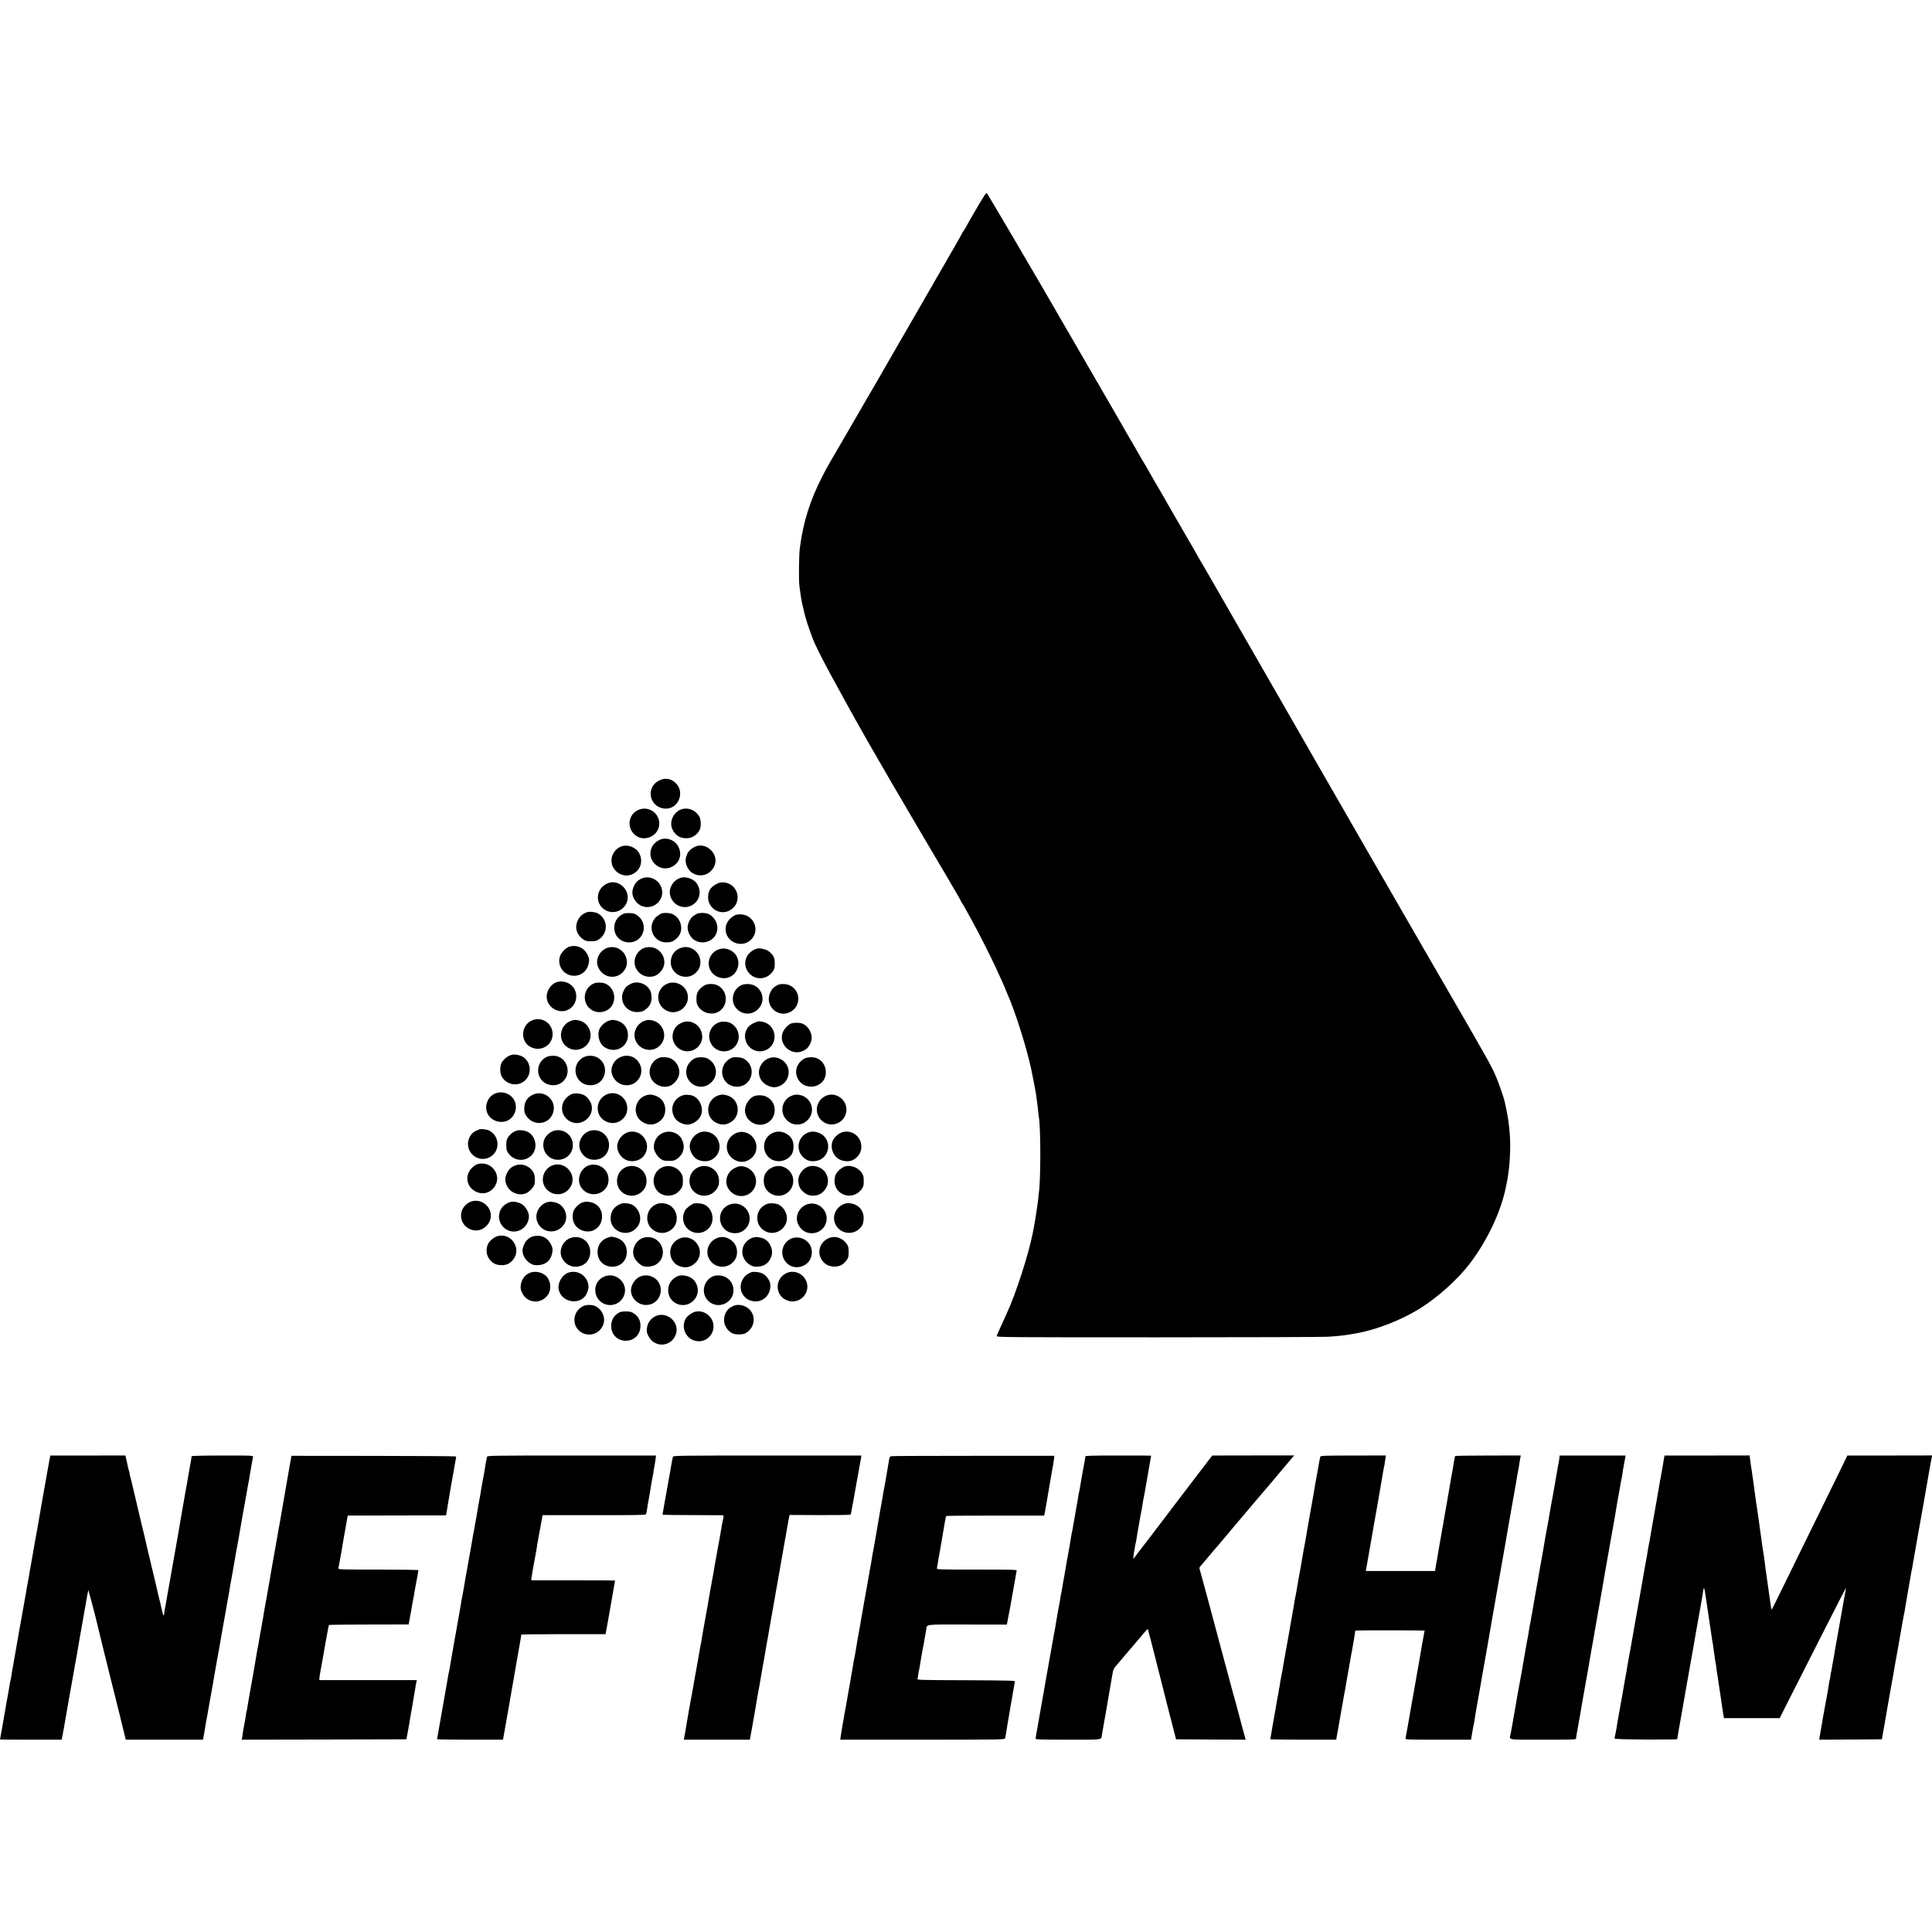 <?xml version="1.0" encoding="UTF-8" standalone="no"?> <svg xmlns="http://www.w3.org/2000/svg" version="1.0" width="2692pt" height="2692pt" viewBox="0 0 2692 2692" preserveAspectRatio="xMidYMid meet"><g transform="translate(0,2692) scale(0.1,-0.1)" fill="#000000" stroke="none"><path d="M13710 24186 c-18 -28 -65 -105 -103 -171 -38 -66 -79 -136 -90 -155 -11 -19 -33 -60 -50 -90 -16 -30 -36 -62 -43 -71 -8 -8 -14 -18 -14 -22 0 -3 -48 -88 -106 -189 -201 -348 -509 -882 -598 -1038 -20 -36 -41 -72 -46 -80 -8 -12 -289 -499 -392 -680 -54 -93 -119 -207 -128 -220 -5 -8 -18 -31 -29 -50 -10 -19 -137 -237 -281 -485 -326 -559 -291 -497 -370 -650 -172 -332 -269 -641 -315 -1000 -14 -109 -17 -463 -5 -541 4 -27 10 -71 14 -99 3 -27 8 -61 11 -75 2 -14 7 -38 11 -55 3 -16 19 -82 34 -145 25 -99 44 -158 115 -350 26 -72 126 -272 255 -510 357 -659 633 -1143 1277 -2235 56 -93 109 -184 119 -202 11 -17 44 -74 74 -125 30 -51 59 -101 65 -110 5 -10 39 -66 74 -125 35 -59 75 -128 89 -153 14 -25 45 -78 69 -118 24 -41 43 -76 43 -79 0 -3 8 -17 18 -31 11 -15 38 -63 62 -107 23 -44 62 -114 85 -155 65 -115 246 -471 305 -600 29 -63 68 -149 87 -190 19 -41 44 -97 55 -125 11 -27 26 -63 33 -80 106 -237 260 -720 330 -1035 14 -60 64 -323 69 -355 3 -22 10 -71 15 -110 6 -38 13 -99 16 -135 4 -36 8 -76 11 -90 26 -156 26 -886 -1 -1051 -2 -13 -6 -55 -10 -94 -5 -57 -44 -309 -60 -390 -2 -11 -8 -44 -14 -73 -61 -308 -235 -846 -363 -1122 -11 -25 -29 -63 -38 -85 -10 -22 -36 -79 -58 -127 -23 -48 -42 -95 -44 -104 -3 -17 103 -18 2247 -18 1238 0 2302 4 2365 8 172 11 239 19 410 50 278 51 616 183 875 344 244 151 531 409 696 627 246 323 440 738 504 1076 3 13 7 35 10 49 10 45 13 66 20 120 4 29 8 62 10 72 7 36 19 241 18 323 0 167 -21 357 -58 525 -9 41 -18 84 -20 95 -9 43 -77 240 -111 322 -66 159 -96 213 -689 1238 -131 226 -249 430 -263 454 -14 25 -38 68 -55 95 -16 28 -41 71 -55 96 -22 39 -141 245 -470 815 -41 72 -141 245 -222 385 -81 140 -227 395 -325 565 -246 428 -430 748 -459 798 -13 23 -144 251 -291 507 -147 256 -276 481 -287 500 -11 19 -55 96 -98 170 -114 199 -112 194 -195 340 -43 74 -87 151 -98 170 -10 19 -61 107 -112 195 -51 88 -145 252 -210 365 -65 113 -126 219 -135 235 -10 17 -43 75 -75 130 -31 55 -60 105 -64 110 -5 6 -22 35 -38 65 -16 30 -87 154 -158 275 -70 121 -139 240 -153 265 -14 25 -62 108 -107 185 -44 77 -84 147 -88 155 -4 8 -16 29 -26 45 -29 48 -151 257 -151 260 0 2 -28 50 -61 107 -34 56 -71 119 -82 138 -16 30 -162 281 -192 332 -5 9 -19 34 -31 55 -12 21 -88 153 -169 293 -82 140 -159 275 -173 300 -14 25 -36 63 -50 84 -13 22 -34 58 -46 80 -13 23 -89 156 -171 296 -81 140 -156 269 -165 285 -10 17 -41 71 -70 120 -29 50 -64 110 -78 135 -14 25 -46 81 -72 125 -26 44 -107 184 -180 310 -182 314 -712 1214 -734 1246 -10 15 -16 10 -46 -35z"></path><path d="M9179 16042 c-180 -94 -135 -355 66 -387 200 -32 315 227 162 362 -67 59 -147 68 -228 25z"></path><path d="M8936 15648 c-164 -35 -220 -233 -100 -351 137 -136 377 -13 348 178 -17 118 -132 198 -248 173z"></path><path d="M9520 15650 c-123 -23 -202 -169 -153 -281 38 -84 105 -129 193 -129 81 0 149 41 188 115 22 41 21 140 -1 182 -45 84 -137 130 -227 113z"></path><path d="M9235 15232 c-59 -11 -121 -57 -149 -110 -93 -179 105 -373 283 -276 110 59 141 187 72 296 -41 65 -132 105 -206 90z"></path><path d="M8656 15126 c-79 -29 -136 -111 -136 -196 0 -139 141 -242 271 -199 124 42 178 178 118 295 -45 88 -161 134 -253 100z"></path><path d="M9692 15125 c-83 -36 -127 -92 -138 -179 -8 -57 29 -142 79 -180 83 -63 200 -56 273 18 85 84 85 206 0 290 -60 61 -145 81 -214 51z"></path><path d="M8959 14686 c-61 -21 -100 -56 -125 -110 -38 -81 -29 -151 28 -220 81 -99 229 -100 315 -3 109 125 31 319 -137 341 -27 3 -60 0 -81 -8z"></path><path d="M9488 14690 c-110 -33 -178 -149 -148 -254 35 -124 171 -189 286 -137 125 57 161 205 77 319 -42 57 -149 92 -215 72z"></path><path d="M8477 14616 c-183 -67 -198 -307 -23 -387 147 -66 315 60 290 218 -20 126 -153 211 -267 169z"></path><path d="M10015 14617 c-103 -42 -148 -101 -149 -196 -2 -157 165 -261 301 -187 183 100 128 369 -79 391 -24 2 -56 -1 -73 -8z"></path><path d="M8190 14213 c-75 -22 -125 -70 -150 -143 -31 -90 2 -181 85 -238 34 -23 50 -27 112 -27 64 0 75 3 115 31 110 80 120 233 21 326 -15 15 -41 32 -58 38 -33 13 -102 19 -125 13z"></path><path d="M8690 14189 c-81 -34 -130 -107 -131 -193 -2 -117 88 -207 206 -207 202 0 282 255 117 374 -35 26 -54 32 -105 34 -34 2 -73 -2 -87 -8z"></path><path d="M9205 14187 c-58 -34 -85 -61 -105 -102 -67 -138 31 -296 184 -296 63 0 94 11 139 50 46 41 69 92 69 151 -1 86 -51 164 -125 195 -43 18 -134 19 -162 2z"></path><path d="M9710 14187 c-59 -31 -80 -52 -105 -100 -32 -66 -32 -118 1 -186 91 -181 369 -132 389 69 8 88 -39 172 -122 214 -39 19 -128 21 -163 3z"></path><path d="M10240 14167 c-82 -43 -130 -114 -130 -193 0 -182 226 -275 356 -146 100 100 72 265 -56 330 -50 25 -130 29 -170 9z"></path><path d="M7932 13729 c-49 -14 -118 -88 -132 -141 -38 -140 69 -272 213 -264 94 5 169 72 189 168 10 48 9 62 -6 103 -44 113 -150 167 -264 134z"></path><path d="M8489 13720 c-119 -22 -200 -157 -158 -267 58 -155 248 -193 355 -71 127 145 -7 374 -197 338z"></path><path d="M9008 13720 c-126 -23 -202 -168 -149 -286 35 -77 108 -124 192 -124 63 0 108 21 153 70 132 146 0 375 -196 340z"></path><path d="M9515 13720 c-84 -20 -138 -68 -160 -144 -40 -135 58 -266 200 -266 60 0 108 21 150 66 43 46 58 92 53 160 -10 118 -131 210 -243 184z"></path><path d="M10036 13698 c-112 -25 -183 -140 -155 -252 23 -91 107 -155 203 -156 208 -1 284 281 103 384 -50 28 -98 36 -151 24z"></path><path d="M10550 13703 c-160 -47 -218 -220 -114 -342 90 -104 252 -93 332 24 23 34 27 50 27 111 0 60 -4 76 -27 112 -15 22 -47 52 -70 66 -41 24 -115 38 -148 29z"></path><path d="M7754 13234 c-89 -32 -151 -141 -134 -233 25 -135 180 -212 301 -148 145 77 145 293 -1 367 -52 26 -117 32 -166 14z"></path><path d="M8280 13219 c-79 -32 -132 -109 -132 -193 0 -161 163 -258 307 -184 148 78 135 308 -22 373 -40 17 -115 19 -153 4z"></path><path d="M8785 13209 c-56 -29 -71 -45 -96 -96 -67 -138 31 -294 185 -295 61 0 91 11 135 47 52 45 74 98 69 171 -3 50 -10 72 -33 106 -59 83 -174 113 -260 67z"></path><path d="M9282 13206 c-144 -75 -148 -279 -7 -361 157 -92 349 52 304 229 -32 127 -181 193 -297 132z"></path><path d="M9822 13193 c-44 -21 -90 -67 -106 -107 -8 -17 -13 -59 -12 -93 1 -51 6 -69 31 -105 55 -79 168 -112 255 -76 165 69 163 313 -2 383 -48 20 -124 19 -166 -2z"></path><path d="M10334 13195 c-117 -51 -160 -204 -88 -308 74 -105 216 -121 310 -35 142 131 50 360 -143 357 -26 0 -62 -7 -79 -14z"></path><path d="M10840 13197 c-54 -26 -81 -51 -106 -103 -88 -179 99 -365 276 -275 153 78 151 295 -3 370 -48 23 -126 27 -167 8z"></path><path d="M7400 12696 c-136 -69 -150 -271 -25 -354 142 -92 325 3 325 169 0 157 -161 256 -300 185z"></path><path d="M7957 12696 c-65 -24 -111 -71 -131 -136 -34 -110 23 -221 133 -258 83 -29 183 5 235 80 80 113 17 283 -119 317 -55 14 -71 13 -118 -3z"></path><path d="M8476 12695 c-50 -17 -112 -79 -128 -124 -27 -81 3 -188 66 -235 143 -106 336 -14 336 161 0 95 -56 172 -145 199 -59 17 -79 17 -129 -1z"></path><path d="M8982 12697 c-115 -42 -173 -174 -123 -282 66 -142 252 -167 350 -48 96 117 33 299 -116 334 -49 11 -70 10 -111 -4z"></path><path d="M9500 12670 c-60 -28 -89 -56 -111 -108 -37 -85 -16 -178 54 -239 123 -108 315 -37 341 127 3 22 0 58 -9 88 -35 118 -168 182 -275 132z"></path><path d="M10022 12676 c-120 -42 -175 -177 -117 -292 56 -113 201 -148 304 -74 125 91 108 284 -32 356 -39 20 -112 25 -155 10z"></path><path d="M10505 12666 c-58 -27 -88 -57 -110 -108 -22 -55 -19 -116 10 -174 56 -113 201 -148 304 -74 142 103 95 331 -76 371 -57 13 -73 11 -128 -15z"></path><path d="M11014 12655 c-18 -8 -48 -33 -67 -56 -165 -192 87 -448 289 -294 38 29 74 102 74 151 0 86 -53 169 -126 200 -42 18 -129 17 -170 -1z"></path><path d="M7129 12222 c-58 -15 -123 -70 -145 -121 -18 -43 -18 -122 0 -165 40 -96 157 -148 257 -115 150 50 189 244 72 354 -41 38 -131 61 -184 47z"></path><path d="M7630 12199 c-137 -55 -176 -228 -76 -337 57 -63 167 -82 244 -43 191 97 121 393 -92 390 -28 0 -62 -5 -76 -10z"></path><path d="M8132 12189 c-100 -51 -140 -168 -94 -272 38 -85 128 -131 224 -116 179 28 231 269 80 373 -58 41 -147 47 -210 15z"></path><path d="M8624 12180 c-62 -35 -104 -107 -104 -178 0 -92 77 -183 170 -200 195 -36 323 184 195 337 -65 76 -171 93 -261 41z"></path><path d="M9182 12180 c-99 -40 -155 -160 -120 -261 37 -109 166 -170 273 -129 48 18 103 79 121 133 31 93 -16 201 -107 247 -41 21 -126 26 -167 10z"></path><path d="M9683 12174 c-48 -21 -99 -79 -113 -129 -57 -202 177 -352 333 -214 115 101 90 272 -50 343 -39 19 -126 20 -170 0z"></path><path d="M10200 12183 c-50 -19 -99 -65 -120 -115 -60 -140 38 -291 189 -290 219 2 284 293 89 393 -36 18 -123 25 -158 12z"></path><path d="M10728 12180 c-46 -14 -88 -44 -114 -82 -74 -106 -40 -242 75 -300 64 -33 118 -36 177 -9 140 64 167 252 49 348 -54 45 -127 61 -187 43z"></path><path d="M11215 12173 c-121 -63 -158 -199 -84 -307 65 -96 207 -116 302 -43 119 90 90 294 -50 352 -46 19 -130 18 -168 -2z"></path><path d="M6894 11681 c-104 -47 -150 -180 -98 -283 50 -98 183 -139 282 -89 98 50 139 181 88 280 -49 95 -173 137 -272 92z"></path><path d="M7446 11675 c-92 -33 -141 -102 -141 -201 0 -49 5 -68 28 -102 99 -151 320 -125 374 44 40 128 -45 256 -180 270 -23 2 -60 -3 -81 -11z"></path><path d="M7970 11677 c-19 -6 -54 -30 -77 -53 -106 -107 -71 -280 69 -338 144 -60 309 71 283 225 -10 56 -58 125 -104 148 -49 26 -125 33 -171 18z"></path><path d="M8467 11676 c-85 -31 -138 -106 -139 -196 -3 -180 219 -277 348 -152 46 45 64 88 64 152 0 142 -142 244 -273 196z"></path><path d="M9008 11660 c-181 -55 -205 -300 -37 -384 63 -31 117 -33 175 -7 80 36 124 104 124 191 0 93 -57 169 -144 195 -54 16 -77 17 -118 5z"></path><path d="M9507 11656 c-138 -51 -183 -210 -93 -329 31 -41 108 -77 163 -77 75 1 158 57 189 127 40 92 -7 221 -97 268 -41 22 -119 27 -162 11z"></path><path d="M10018 11660 c-182 -55 -205 -306 -35 -386 67 -31 120 -31 184 1 164 82 144 328 -30 380 -55 16 -78 17 -119 5z"></path><path d="M11035 11654 c-146 -54 -181 -247 -62 -351 100 -88 246 -62 314 55 69 117 1 271 -134 303 -51 11 -71 10 -118 -7z"></path><path d="M11522 11657 c-152 -56 -190 -248 -69 -354 133 -117 341 -21 341 157 0 139 -143 243 -272 197z"></path><path d="M10504 11645 c-66 -29 -124 -120 -124 -196 0 -132 139 -232 270 -193 184 55 196 314 18 388 -45 19 -122 19 -164 1z"></path><path d="M6680 11184 c-76 -29 -111 -56 -138 -112 -62 -125 17 -277 155 -298 122 -18 234 76 235 198 1 86 -41 156 -116 195 -31 16 -111 26 -136 17z"></path><path d="M7213 11169 c-49 -10 -95 -41 -128 -88 -27 -38 -30 -51 -30 -116 0 -65 3 -78 30 -116 73 -104 219 -121 313 -35 100 90 77 271 -43 334 -39 20 -101 30 -142 21z"></path><path d="M7737 11169 c-54 -9 -116 -56 -145 -109 -34 -64 -28 -152 14 -212 116 -166 378 -84 376 118 -1 131 -115 225 -245 203z"></path><path d="M8243 11169 c-127 -23 -207 -166 -156 -280 38 -84 105 -129 192 -129 116 0 200 79 207 195 7 133 -111 237 -243 214z"></path><path d="M8765 11148 c-89 -19 -165 -112 -165 -202 1 -75 48 -151 117 -185 83 -42 196 -19 252 51 123 153 -13 376 -204 336z"></path><path d="M9268 11145 c-96 -24 -158 -107 -158 -211 0 -49 46 -128 93 -160 37 -26 51 -29 117 -29 67 0 79 3 117 30 78 56 108 145 79 232 -9 27 -24 57 -34 68 -53 63 -136 90 -214 70z"></path><path d="M9775 11148 c-89 -19 -165 -112 -165 -203 0 -58 42 -137 91 -171 57 -39 150 -46 210 -15 96 50 137 151 104 251 -33 101 -136 160 -240 138z"></path><path d="M10820 11150 c-148 -26 -220 -186 -142 -315 77 -128 274 -126 355 4 32 52 32 161 -2 214 -42 69 -133 111 -211 97z"></path><path d="M11295 11150 c-198 -42 -230 -302 -48 -394 48 -24 131 -21 184 7 134 71 147 263 23 349 -44 31 -113 47 -159 38z"></path><path d="M11757 11149 c-52 -8 -117 -56 -145 -106 -49 -89 -19 -207 66 -267 54 -38 149 -48 203 -21 76 39 120 106 121 184 1 135 -114 233 -245 210z"></path><path d="M10254 11131 c-164 -75 -171 -296 -11 -376 61 -30 116 -32 173 -6 79 36 124 104 124 188 -1 151 -153 254 -286 194z"></path><path d="M6652 10699 c-19 -6 -53 -29 -77 -53 -105 -106 -75 -271 62 -333 88 -41 184 -18 244 58 129 159 -30 386 -229 328z"></path><path d="M7193 10685 c-62 -19 -98 -49 -127 -107 -28 -55 -32 -93 -16 -147 34 -118 169 -184 282 -137 42 18 105 85 115 123 12 47 7 126 -11 161 -46 90 -150 135 -243 107z"></path><path d="M7740 10693 c-159 -24 -233 -220 -127 -340 106 -121 296 -87 353 64 54 141 -75 298 -226 276z"></path><path d="M8225 10688 c-123 -26 -195 -181 -137 -295 77 -149 290 -151 370 -3 32 62 28 150 -11 208 -47 72 -137 108 -222 90z"></path><path d="M8758 10669 c-195 -43 -220 -317 -36 -394 78 -32 167 -15 226 45 47 46 64 94 60 163 -9 125 -127 213 -250 186z"></path><path d="M9247 10662 c-121 -39 -176 -180 -115 -297 69 -132 264 -142 351 -17 29 42 32 54 32 118 0 60 -4 77 -27 112 -53 79 -151 113 -241 84z"></path><path d="M9749 10663 c-181 -60 -192 -314 -17 -388 81 -33 173 -13 233 51 43 46 58 92 53 160 -11 131 -144 218 -269 177z"></path><path d="M10763 10655 c-89 -41 -130 -114 -120 -213 14 -137 157 -220 285 -167 136 57 169 240 60 341 -64 59 -149 74 -225 39z"></path><path d="M11282 10670 c-96 -22 -170 -125 -158 -221 7 -60 24 -95 63 -130 43 -41 87 -59 141 -59 65 0 111 20 155 69 62 69 71 160 25 243 -41 73 -142 117 -226 98z"></path><path d="M11791 10672 c-51 -8 -125 -69 -148 -122 -8 -19 -15 -58 -15 -85 -1 -201 256 -281 376 -116 28 39 31 50 31 115 0 62 -4 78 -27 114 -45 67 -135 107 -217 94z"></path><path d="M10280 10663 c-104 -35 -160 -110 -160 -213 1 -84 72 -169 161 -190 167 -40 307 131 234 288 -41 88 -153 143 -235 115z"></path><path d="M6542 10169 c-55 -28 -98 -80 -112 -138 -48 -203 199 -342 346 -195 80 80 85 197 11 281 -63 71 -163 92 -245 52z"></path><path d="M7109 10171 c-86 -27 -142 -89 -154 -173 -18 -123 80 -238 205 -238 115 0 210 98 210 216 0 53 -49 136 -100 166 -48 29 -119 42 -161 29z"></path><path d="M7626 10169 c-108 -31 -177 -153 -145 -257 55 -184 301 -204 389 -32 47 92 4 222 -89 269 -44 23 -114 32 -155 20z"></path><path d="M8155 10175 c-5 -2 -22 -6 -38 -9 -37 -9 -105 -71 -123 -115 -22 -53 -20 -123 6 -176 48 -99 182 -144 279 -93 66 35 104 95 109 172 8 118 -65 205 -186 220 -20 2 -41 3 -47 1z"></path><path d="M8670 10153 c-105 -32 -161 -105 -162 -209 -2 -181 223 -272 352 -142 42 42 60 85 60 145 -1 84 -55 167 -129 194 -29 12 -100 18 -121 12z"></path><path d="M9158 10146 c-161 -58 -190 -275 -49 -369 137 -93 321 4 321 168 0 83 -49 161 -118 191 -51 21 -113 25 -154 10z"></path><path d="M9675 10153 c-36 -8 -112 -66 -130 -99 -59 -110 -18 -242 92 -294 129 -61 279 25 291 166 8 93 -45 184 -123 214 -29 11 -104 18 -130 13z"></path><path d="M10692 10146 c-184 -64 -188 -322 -6 -392 122 -47 262 38 278 170 10 79 -40 173 -112 210 -39 20 -119 26 -160 12z"></path><path d="M11778 10150 c-126 -39 -191 -172 -139 -285 74 -160 296 -166 379 -10 8 17 16 56 16 90 1 77 -35 143 -97 179 -47 28 -118 39 -159 26z"></path><path d="M10155 10131 c-204 -92 -139 -393 86 -394 132 -2 230 123 199 252 -30 127 -168 195 -285 142z"></path><path d="M11222 10129 c-55 -27 -97 -79 -112 -137 -15 -59 -5 -111 30 -164 106 -159 354 -100 377 89 19 163 -149 284 -295 212z"></path><path d="M6949 9700 c-54 -10 -119 -59 -147 -110 -33 -62 -28 -151 11 -206 42 -61 89 -88 162 -92 74 -5 127 18 173 74 121 146 -11 369 -199 334z"></path><path d="M7451 9698 c-49 -8 -78 -25 -115 -65 -27 -28 -56 -101 -56 -137 0 -73 52 -151 123 -188 32 -16 54 -19 103 -16 106 7 178 77 191 187 5 42 1 60 -21 104 -43 88 -129 132 -225 115z"></path><path d="M7960 9674 c-77 -23 -135 -93 -146 -178 -16 -115 84 -226 204 -226 121 0 206 84 206 205 1 143 -128 239 -264 199z"></path><path d="M8495 9683 c-104 -23 -169 -103 -169 -208 0 -119 86 -205 205 -205 118 0 203 85 203 205 1 103 -62 181 -164 204 -25 6 -47 10 -50 10 -3 -1 -14 -3 -25 -6z"></path><path d="M8993 9680 c-120 -17 -203 -159 -159 -273 19 -49 76 -108 124 -127 47 -18 140 -8 184 21 188 123 75 411 -149 379z"></path><path d="M10025 9680 c-136 -31 -208 -176 -147 -296 77 -150 290 -153 370 -4 34 64 28 152 -14 212 -47 68 -135 105 -209 88z"></path><path d="M10520 9682 c-60 -8 -125 -54 -154 -110 -54 -105 -10 -230 103 -287 52 -26 147 -17 200 19 59 41 96 120 88 187 -8 63 -41 122 -87 154 -37 26 -106 43 -150 37z"></path><path d="M11585 9680 c-141 -32 -211 -184 -141 -305 39 -65 93 -98 170 -103 77 -4 137 24 181 87 27 38 30 51 30 116 0 65 -3 78 -30 117 -48 68 -136 105 -210 88z"></path><path d="M9465 9661 c-133 -61 -168 -221 -73 -332 31 -36 80 -59 138 -66 97 -11 197 65 218 165 34 161 -135 301 -283 233z"></path><path d="M11022 9661 c-110 -52 -154 -184 -97 -290 60 -109 189 -140 297 -72 104 66 121 227 34 314 -63 63 -160 82 -234 48z"></path><path d="M7380 9184 c-71 -31 -119 -100 -125 -183 -3 -35 2 -59 23 -101 72 -143 263 -155 356 -22 53 76 41 198 -25 262 -59 56 -158 75 -229 44z"></path><path d="M7904 9181 c-78 -36 -135 -142 -120 -225 31 -164 249 -227 363 -104 26 27 53 98 53 137 0 150 -160 254 -296 192z"></path><path d="M10424 9171 c-89 -52 -127 -165 -89 -259 57 -134 235 -169 338 -65 58 58 79 161 45 228 -41 80 -93 115 -183 122 -53 4 -66 1 -111 -26z"></path><path d="M10955 9179 c-172 -85 -154 -330 28 -384 170 -50 321 120 248 281 -48 106 -175 153 -276 103z"></path><path d="M8414 9130 c-194 -91 -141 -374 72 -394 94 -8 182 51 213 143 56 168 -124 326 -285 251z"></path><path d="M8915 9131 c-80 -36 -137 -142 -121 -223 20 -99 105 -170 204 -171 229 -2 292 309 80 397 -49 21 -114 20 -163 -3z"></path><path d="M9440 9137 c-84 -39 -130 -109 -130 -196 0 -183 219 -274 351 -145 77 75 83 189 15 278 -48 64 -166 95 -236 63z"></path><path d="M9941 9139 c-139 -55 -179 -238 -75 -343 130 -129 353 -38 354 145 0 120 -94 210 -216 208 -22 0 -50 -5 -63 -10z"></path><path d="M8122 8719 c-154 -78 -159 -293 -9 -371 119 -62 264 3 299 135 22 84 -22 184 -101 230 -50 30 -137 33 -189 6z"></path><path d="M10222 8725 c-59 -26 -89 -54 -112 -102 -49 -105 -10 -225 93 -280 41 -22 141 -22 182 -1 146 77 157 277 21 362 -56 35 -134 44 -184 21z"></path><path d="M8637 8636 c-77 -35 -121 -105 -121 -191 0 -119 85 -206 203 -207 118 0 205 87 205 207 1 74 -27 127 -87 170 -34 25 -53 30 -107 32 -38 1 -77 -3 -93 -11z"></path><path d="M9678 8640 c-30 -9 -86 -46 -106 -70 -84 -102 -44 -264 79 -320 137 -62 289 36 291 188 1 136 -136 241 -264 202z"></path><path d="M9135 8581 c-70 -32 -114 -96 -122 -175 -4 -43 0 -60 24 -106 89 -170 328 -147 383 37 49 163 -130 316 -285 244z"></path><path d="M691 6587 c-6 -29 -18 -93 -26 -142 -8 -50 -18 -102 -20 -115 -3 -14 -16 -88 -30 -165 -13 -77 -27 -151 -29 -165 -3 -14 -12 -65 -20 -115 -8 -49 -20 -117 -26 -150 -6 -33 -13 -75 -16 -94 -3 -18 -8 -43 -10 -55 -2 -11 -13 -73 -25 -136 -23 -132 -22 -127 -49 -280 -12 -63 -23 -126 -25 -140 -3 -14 -10 -54 -15 -90 -6 -36 -15 -85 -20 -110 -5 -25 -12 -61 -14 -80 -3 -19 -10 -60 -16 -90 -6 -30 -13 -71 -16 -90 -5 -33 -59 -335 -70 -390 -2 -14 -7 -41 -10 -60 -3 -19 -25 -145 -49 -280 -24 -135 -47 -265 -50 -290 -4 -24 -8 -47 -10 -50 -2 -3 -6 -23 -9 -45 -14 -84 -16 -99 -51 -290 -3 -16 -16 -95 -30 -175 -14 -80 -27 -156 -30 -170 -8 -39 -25 -133 -25 -137 0 -2 193 -3 430 -3 l430 0 4 23 c4 19 9 48 23 122 5 31 51 290 83 475 16 91 31 174 33 185 3 11 8 40 12 65 4 25 9 54 11 65 3 11 7 36 10 55 2 19 9 55 14 80 5 25 12 59 14 75 3 17 12 71 21 120 8 50 17 104 20 120 21 120 58 333 70 395 23 126 28 154 30 170 2 15 17 99 21 113 1 4 2 13 4 20 1 10 108 -393 124 -468 2 -11 11 -47 19 -80 9 -33 18 -71 21 -85 3 -14 23 -99 46 -190 23 -91 43 -172 45 -180 2 -8 19 -78 38 -155 20 -77 79 -317 133 -532 l96 -393 538 0 538 0 6 28 c3 15 13 70 21 122 19 115 23 138 30 170 6 29 22 119 30 170 3 19 15 85 26 145 11 61 22 121 24 135 2 14 13 79 25 145 26 147 26 150 35 200 4 22 9 49 11 60 2 11 9 47 15 80 6 33 12 69 14 80 2 18 19 114 75 425 11 63 22 129 25 145 3 17 10 53 15 80 5 28 11 64 14 80 3 25 15 90 50 285 3 14 12 68 21 120 8 52 20 118 25 145 12 59 60 327 66 370 6 35 22 130 28 161 2 12 7 37 10 55 3 19 8 45 11 59 3 14 14 79 26 145 26 154 26 155 33 185 3 14 8 41 11 60 2 19 6 46 9 60 3 13 8 40 11 60 3 20 7 47 10 60 5 24 14 73 21 112 3 17 -24 18 -427 17 -270 0 -429 -4 -429 -10 0 -5 -13 -85 -30 -177 -16 -92 -32 -183 -35 -202 -3 -19 -8 -48 -12 -65 -3 -16 -7 -39 -9 -50 -2 -16 -36 -213 -60 -345 -19 -110 -44 -251 -48 -280 -3 -19 -13 -73 -21 -120 -32 -175 -46 -256 -50 -280 -2 -14 -17 -101 -34 -195 -17 -93 -33 -183 -36 -200 -13 -78 -35 -203 -40 -225 -3 -14 -6 -37 -7 -52 -1 -16 -5 -28 -9 -28 -5 0 -25 75 -45 170 -3 14 -10 43 -16 65 -5 22 -12 48 -14 58 -2 10 -19 85 -38 165 -85 353 -107 448 -112 469 -2 12 -20 88 -39 170 -20 81 -44 184 -55 228 -10 44 -31 130 -45 190 -15 61 -29 120 -31 133 -3 13 -14 60 -25 105 -11 45 -22 93 -25 107 -3 14 -11 46 -19 73 -8 26 -12 47 -10 47 3 0 0 11 -5 26 -6 14 -12 37 -15 52 -6 32 -13 64 -21 95 -3 12 -8 34 -11 49 l-5 28 -524 -1 -523 0 -10 -52z"></path><path d="M4051 6575 c-6 -33 -13 -71 -16 -85 -2 -14 -11 -65 -20 -115 -8 -49 -17 -101 -20 -115 -2 -14 -23 -131 -45 -260 -23 -129 -43 -246 -45 -260 -15 -79 -47 -258 -49 -275 -4 -21 -7 -39 -36 -205 -11 -58 -22 -121 -25 -140 -3 -19 -12 -71 -20 -115 -8 -44 -17 -96 -20 -115 -5 -32 -59 -339 -71 -400 -2 -14 -7 -41 -10 -60 -2 -19 -11 -69 -19 -110 -8 -41 -17 -95 -21 -120 -4 -25 -8 -47 -9 -50 -1 -3 -5 -27 -10 -55 -10 -65 -13 -80 -25 -140 -6 -27 -12 -63 -14 -80 -4 -31 -85 -496 -100 -570 -2 -11 -7 -40 -11 -65 -4 -25 -9 -54 -11 -65 -2 -10 -6 -37 -10 -59 -3 -22 -7 -43 -9 -46 -1 -3 -6 -25 -9 -50 -3 -25 -8 -56 -11 -70 -3 -14 -9 -47 -14 -75 -6 -27 -13 -68 -16 -90 -3 -22 -8 -55 -11 -73 l-6 -32 1148 2 1147 3 23 125 c13 69 26 143 28 166 3 23 10 61 15 85 5 24 12 62 15 84 4 23 8 50 10 60 2 11 7 40 11 65 4 25 9 54 11 65 3 11 7 38 10 60 3 22 9 57 14 78 l8 37 -679 0 -679 0 0 23 c0 12 7 58 15 102 9 44 18 95 21 114 3 18 8 43 10 55 5 24 7 36 28 161 9 50 18 100 20 111 2 12 7 37 10 55 12 74 26 143 31 147 3 3 253 6 557 6 l552 1 8 45 c5 25 15 81 23 125 8 44 17 96 20 115 3 19 10 55 15 80 5 25 12 61 14 80 3 19 10 60 16 90 6 30 13 66 15 80 2 14 9 49 15 79 5 29 10 58 10 62 0 5 -252 9 -561 9 -529 0 -560 1 -555 18 4 14 14 69 41 217 2 17 14 84 25 150 11 66 31 176 43 244 l22 123 685 2 685 1 17 100 c9 55 26 154 37 220 12 66 23 131 25 145 3 14 17 93 31 175 14 83 28 156 30 163 3 7 -2 15 -11 19 -9 3 -526 6 -1149 7 l-1134 1 -10 -60z"></path><path d="M6786 6622 c-6 -20 -26 -133 -32 -177 -2 -16 -8 -52 -14 -80 -5 -27 -12 -63 -15 -80 -3 -16 -7 -40 -9 -51 -2 -12 -7 -37 -10 -55 -3 -19 -8 -51 -11 -73 -4 -21 -9 -48 -11 -60 -2 -11 -7 -37 -10 -56 -4 -19 -8 -44 -11 -55 -2 -11 -6 -36 -8 -55 -3 -19 -8 -44 -10 -56 -3 -12 -7 -39 -10 -60 -4 -21 -8 -46 -10 -54 -3 -8 -7 -33 -10 -55 -3 -22 -8 -51 -11 -65 -8 -37 -12 -53 -18 -94 -3 -20 -9 -52 -12 -72 -3 -20 -8 -46 -10 -58 -2 -11 -7 -34 -9 -51 -3 -16 -12 -66 -20 -110 -8 -44 -17 -98 -21 -120 -3 -22 -10 -59 -15 -83 -5 -23 -12 -59 -15 -80 -3 -20 -12 -73 -19 -117 -8 -44 -16 -91 -19 -105 -2 -14 -7 -36 -10 -50 -3 -14 -8 -41 -10 -60 -3 -19 -17 -100 -31 -180 -51 -280 -116 -654 -131 -745 -3 -16 -7 -37 -9 -45 -4 -14 -7 -29 -21 -115 -5 -30 -50 -286 -59 -335 -20 -108 -85 -480 -85 -484 0 -3 207 -6 459 -6 l459 0 6 28 c5 24 42 233 51 287 2 11 8 47 14 80 6 33 13 74 16 90 3 17 9 57 15 90 5 33 12 71 15 85 3 14 19 106 36 205 16 99 41 239 54 310 36 201 49 279 47 288 -1 4 263 7 588 7 l589 0 6 38 c4 20 15 82 25 137 10 55 21 116 24 135 3 19 21 125 41 235 19 109 35 201 35 202 0 2 -244 3 -542 3 -299 0 -562 -1 -586 0 -41 0 -42 1 -38 28 27 156 57 330 61 342 2 8 6 33 10 55 3 22 8 56 11 75 4 19 8 42 9 50 7 37 47 260 56 307 l10 51 716 0 c572 -1 717 2 723 12 5 7 12 38 16 69 4 31 8 58 9 61 3 15 15 80 20 110 3 19 8 47 11 62 3 15 7 40 9 57 2 16 9 58 15 93 7 35 14 72 16 83 1 11 6 34 9 50 3 17 8 46 10 65 3 19 7 44 10 55 2 11 7 41 10 67 l7 47 -1176 0 c-1102 0 -1175 -1 -1180 -17z"></path><path d="M9376 6622 c-3 -9 -12 -57 -21 -107 -8 -49 -17 -100 -19 -111 -2 -12 -7 -37 -10 -55 -3 -19 -10 -59 -16 -89 -6 -30 -13 -71 -16 -90 -3 -19 -19 -106 -35 -194 -16 -87 -28 -160 -26 -162 2 -2 193 -5 425 -5 l422 -2 0 -21 c0 -12 -4 -37 -9 -56 -5 -19 -12 -53 -15 -75 -3 -22 -7 -49 -10 -60 -2 -11 -7 -40 -11 -65 -9 -54 -12 -71 -25 -135 -5 -27 -12 -66 -15 -85 -3 -19 -10 -57 -15 -85 -5 -27 -12 -63 -15 -80 -3 -16 -7 -39 -9 -50 -2 -11 -7 -42 -11 -70 -5 -27 -9 -52 -10 -55 -1 -6 -16 -85 -22 -120 -2 -14 -10 -61 -19 -105 -8 -44 -17 -96 -20 -115 -3 -19 -9 -57 -14 -85 -5 -27 -12 -63 -15 -80 -9 -55 -55 -310 -60 -335 -3 -14 -8 -45 -11 -70 -3 -25 -7 -47 -9 -50 -2 -3 -15 -75 -29 -160 -15 -85 -29 -164 -31 -175 -8 -42 -24 -131 -29 -160 -2 -16 -12 -68 -20 -115 -9 -47 -18 -98 -21 -115 -3 -16 -13 -68 -21 -115 -9 -47 -17 -94 -19 -105 -4 -25 -24 -143 -29 -170 -2 -11 -7 -40 -11 -65 -4 -25 -9 -54 -11 -65 -3 -11 -7 -35 -10 -52 l-5 -33 460 0 459 0 6 28 c3 15 8 43 11 62 3 19 15 85 26 145 10 61 21 121 24 135 2 14 9 52 14 85 6 33 13 77 17 99 3 21 8 48 10 60 2 11 8 46 14 76 6 30 12 64 14 75 2 11 7 40 11 65 4 25 9 54 11 65 2 11 8 45 13 75 6 30 17 96 26 145 9 50 18 101 20 115 6 40 24 143 30 170 3 14 21 117 40 230 20 113 44 252 55 310 10 58 21 121 24 140 3 19 8 46 11 60 8 42 103 582 109 620 3 19 8 46 11 60 3 14 12 68 21 120 19 110 21 125 30 163 l6 28 420 -2 c232 -1 423 2 428 7 5 5 11 27 14 49 7 44 10 62 26 140 5 28 13 68 16 90 3 22 17 99 30 170 14 72 27 146 30 165 3 19 8 49 11 65 10 47 10 47 18 97 l7 47 -1310 0 c-1230 0 -1311 -1 -1316 -17z"></path><path d="M12418 6630 c-18 -5 -24 -15 -29 -45 -6 -37 -33 -199 -43 -255 -3 -14 -10 -52 -15 -85 -6 -33 -13 -71 -16 -85 -3 -14 -7 -38 -10 -55 -6 -42 -24 -145 -30 -175 -3 -14 -8 -41 -11 -60 -6 -41 -22 -134 -29 -170 -6 -29 -34 -192 -41 -239 -3 -18 -8 -43 -10 -55 -2 -11 -7 -37 -10 -56 -3 -19 -7 -42 -9 -50 -3 -8 -7 -33 -10 -55 -3 -22 -8 -49 -10 -61 -3 -12 -7 -39 -10 -60 -4 -21 -8 -46 -10 -54 -3 -8 -7 -33 -10 -55 -3 -22 -12 -74 -20 -115 -8 -41 -17 -88 -19 -105 -5 -30 -31 -176 -40 -225 -3 -14 -7 -43 -11 -64 -3 -21 -7 -48 -10 -60 -6 -25 -13 -68 -21 -116 -2 -19 -11 -69 -19 -110 -12 -62 -37 -206 -61 -355 -3 -16 -7 -37 -9 -45 -2 -8 -7 -31 -10 -50 -3 -19 -7 -46 -10 -60 -3 -14 -7 -38 -9 -55 -4 -23 -63 -360 -91 -520 -1 -11 -6 -31 -9 -45 -3 -14 -8 -41 -11 -60 -2 -19 -6 -45 -9 -56 -2 -12 -7 -37 -10 -55 -3 -19 -10 -61 -16 -94 -6 -33 -13 -79 -16 -102 l-6 -43 1145 0 c1083 0 1146 1 1151 18 6 23 15 70 21 112 2 19 7 49 10 65 3 17 7 44 10 60 3 17 7 41 10 55 3 13 7 42 10 63 4 21 13 75 21 120 8 45 17 96 20 112 3 17 7 39 8 50 2 11 7 38 11 60 11 70 13 80 17 95 3 13 -79 15 -680 18 -644 2 -683 3 -678 20 3 9 8 37 11 62 3 25 8 52 11 61 2 10 6 30 9 45 2 16 11 68 19 117 9 48 19 104 22 125 3 20 8 40 9 43 2 3 7 28 10 55 4 27 10 65 15 84 4 19 11 58 15 85 12 88 -44 80 574 79 l550 -1 10 51 c6 28 13 67 16 86 4 19 10 53 15 75 5 22 11 58 14 79 7 42 43 246 51 286 3 14 8 41 11 60 7 52 15 93 20 113 5 16 -26 17 -556 17 -530 0 -561 1 -556 18 3 9 7 35 11 57 9 64 15 98 22 130 3 17 7 39 9 50 1 11 14 88 29 170 14 83 33 188 40 234 8 46 16 85 19 88 3 3 311 5 685 5 l679 0 7 25 c5 22 30 164 81 468 8 50 17 101 20 115 17 89 26 141 30 180 l6 45 -1126 0 c-618 0 -1135 -2 -1148 -5z"></path><path d="M15123 6626 c0 -7 -5 -40 -11 -72 -15 -75 -62 -340 -67 -378 -3 -15 -6 -35 -9 -45 -3 -9 -8 -34 -11 -56 -3 -23 -7 -52 -10 -65 -3 -14 -8 -41 -11 -60 -3 -19 -16 -93 -29 -165 -13 -71 -26 -146 -29 -166 -3 -20 -7 -42 -10 -50 -3 -8 -7 -32 -10 -54 -3 -22 -14 -89 -25 -150 -11 -60 -22 -123 -25 -140 -3 -16 -8 -40 -10 -51 -2 -12 -7 -39 -10 -60 -4 -22 -11 -64 -16 -94 -5 -30 -12 -68 -15 -85 -2 -16 -7 -41 -10 -55 -3 -14 -8 -41 -10 -60 -3 -19 -10 -60 -16 -90 -7 -30 -13 -64 -14 -75 -1 -11 -5 -38 -10 -60 -9 -46 -11 -57 -26 -140 -12 -70 -16 -92 -26 -154 -4 -25 -8 -48 -8 -51 -3 -10 -15 -76 -20 -105 -3 -16 -9 -55 -15 -85 -6 -30 -13 -68 -15 -85 -13 -74 -56 -317 -70 -390 -8 -44 -26 -147 -40 -230 -32 -183 -29 -169 -60 -340 -14 -77 -27 -153 -30 -170 -3 -16 -10 -54 -15 -84 -6 -30 -10 -61 -10 -68 0 -11 85 -13 454 -13 507 0 458 -7 470 70 3 19 7 44 10 55 2 11 7 40 11 65 8 50 7 43 29 160 8 47 18 103 21 125 4 22 8 51 11 65 2 14 15 88 29 165 14 77 30 172 36 210 9 55 18 78 43 106 17 19 40 46 51 60 11 13 83 98 161 189 77 91 149 176 160 188 51 62 73 86 77 82 3 -4 73 -268 82 -310 1 -8 47 -186 100 -395 53 -209 98 -387 100 -395 2 -8 28 -109 58 -225 l54 -210 485 -3 485 -2 -39 142 c-21 79 -54 204 -74 278 -19 74 -39 146 -44 160 -4 14 -27 95 -49 180 -23 85 -82 306 -132 490 -49 184 -96 360 -104 390 -8 30 -23 89 -35 130 -11 41 -22 82 -24 90 -11 42 -139 517 -143 526 -2 6 2 18 9 25 7 8 47 54 88 104 104 124 120 143 161 189 42 49 221 261 308 366 34 41 72 86 85 100 12 14 71 84 131 155 60 72 112 132 115 135 6 5 146 171 300 355 46 55 92 110 103 122 l20 23 -571 0 -571 -1 -181 -237 c-100 -130 -190 -248 -200 -262 -10 -14 -69 -90 -130 -170 -61 -80 -119 -156 -128 -169 -9 -13 -26 -35 -38 -50 -11 -14 -87 -114 -168 -221 -81 -107 -157 -206 -169 -220 -12 -14 -35 -44 -51 -68 -16 -23 -31 -42 -33 -42 -4 0 7 101 12 110 2 3 6 27 9 54 4 27 9 52 11 56 2 3 6 26 10 50 3 25 17 106 30 180 13 74 27 151 30 170 3 19 8 42 10 50 2 8 7 35 10 60 4 25 11 68 16 95 6 28 12 59 14 70 2 11 16 88 30 170 14 83 34 200 45 260 11 61 20 111 20 112 0 2 -206 3 -458 2 -371 0 -459 -2 -459 -13z"></path><path d="M18396 6622 c-3 -9 -17 -84 -31 -167 -14 -82 -28 -157 -30 -165 -2 -8 -6 -33 -10 -55 -3 -22 -12 -78 -21 -125 -9 -47 -17 -96 -19 -110 -2 -14 -11 -63 -20 -110 -8 -47 -18 -101 -21 -120 -3 -19 -14 -80 -24 -135 -17 -95 -22 -124 -35 -205 -3 -19 -10 -55 -15 -80 -5 -25 -12 -61 -14 -80 -3 -19 -7 -44 -10 -55 -2 -11 -7 -40 -11 -65 -4 -25 -9 -54 -11 -65 -8 -35 -56 -309 -59 -332 -2 -12 -6 -34 -9 -50 -9 -41 -15 -73 -21 -113 -3 -20 -7 -47 -10 -60 -6 -28 -44 -245 -80 -455 -14 -77 -27 -151 -30 -165 -3 -14 -10 -52 -15 -85 -20 -120 -50 -290 -55 -305 -2 -8 -7 -35 -10 -60 -3 -25 -8 -52 -10 -60 -3 -8 -7 -32 -9 -54 -3 -21 -8 -46 -10 -55 -3 -9 -7 -32 -10 -51 -3 -19 -10 -62 -16 -95 -6 -33 -12 -69 -14 -80 -2 -11 -18 -99 -35 -197 -17 -97 -31 -179 -31 -182 0 -3 207 -6 460 -6 l459 0 6 38 c4 20 8 48 11 62 2 14 6 36 9 50 2 14 15 88 29 165 14 77 28 156 31 175 3 19 13 73 21 120 9 47 17 92 19 100 1 8 6 35 10 60 4 25 9 54 11 65 3 11 7 36 10 55 6 39 21 122 28 160 3 13 8 40 11 60 3 20 8 47 10 60 3 14 9 50 15 80 5 30 17 98 26 150 9 52 16 101 17 108 0 6 3 13 6 13 20 4 961 3 961 -1 0 -3 -7 -41 -15 -84 -17 -86 -19 -100 -34 -191 -5 -33 -17 -100 -26 -150 -21 -118 -62 -348 -80 -455 -8 -47 -17 -96 -20 -110 -3 -14 -9 -50 -14 -80 -41 -240 -73 -418 -77 -432 -5 -17 21 -18 454 -18 l459 0 13 78 c7 42 16 93 20 112 5 19 11 53 15 75 10 70 25 159 30 185 3 14 8 41 11 60 3 19 7 46 10 60 3 14 11 61 19 105 7 44 16 96 20 115 4 19 15 85 25 145 22 128 58 329 65 365 3 14 12 66 20 115 8 50 17 100 19 111 2 12 7 39 10 60 3 22 8 50 11 64 2 14 6 36 9 50 2 14 13 77 25 140 11 63 23 131 26 150 9 49 88 504 131 745 19 110 46 265 60 345 13 80 33 192 44 250 11 58 22 122 26 144 3 21 8 48 10 60 2 11 9 50 15 86 5 36 14 85 19 110 5 25 11 59 14 75 5 39 16 104 22 132 l4 23 -455 -1 c-250 0 -456 -3 -459 -7 -2 -4 -7 -23 -10 -42 -3 -19 -7 -44 -10 -55 -2 -11 -7 -42 -11 -70 -5 -27 -9 -52 -10 -55 0 -3 -5 -27 -10 -55 -5 -27 -9 -52 -10 -55 -1 -5 -15 -90 -21 -125 -1 -11 -10 -60 -19 -110 -9 -49 -18 -103 -21 -120 -5 -31 -21 -124 -28 -160 -2 -11 -7 -40 -11 -65 -8 -51 -12 -74 -20 -110 -2 -14 -7 -41 -10 -60 -5 -28 -19 -113 -29 -165 -1 -5 -15 -88 -31 -182 l-30 -173 -482 0 -482 0 4 23 c2 12 17 99 34 192 17 94 32 184 35 200 9 51 56 318 61 350 3 17 12 66 20 110 14 79 21 120 31 180 2 17 11 66 19 110 8 44 17 96 20 115 3 19 7 46 10 60 3 14 7 41 10 60 3 19 8 42 10 50 2 8 7 31 9 50 3 19 7 52 11 73 l6 37 -455 -1 c-418 0 -455 -2 -460 -17z"></path><path d="M21729 6617 c0 -12 -2 -29 -4 -37 -2 -8 -10 -58 -20 -110 -9 -52 -18 -106 -21 -120 -13 -70 -35 -199 -40 -229 -3 -18 -8 -43 -10 -55 -8 -38 -56 -310 -60 -341 -3 -16 -9 -50 -14 -75 -8 -37 -29 -157 -66 -375 -3 -16 -19 -104 -35 -195 -16 -91 -32 -178 -34 -195 -3 -16 -19 -104 -35 -195 -16 -91 -32 -183 -35 -205 -4 -22 -8 -47 -10 -55 -3 -8 -7 -33 -10 -55 -3 -22 -9 -53 -12 -70 -4 -16 -8 -34 -9 -40 -3 -14 -12 -73 -19 -120 -3 -22 -8 -47 -10 -55 -2 -8 -7 -31 -10 -50 -3 -19 -12 -71 -20 -115 -8 -44 -17 -96 -20 -115 -14 -87 -66 -379 -75 -420 -5 -25 -11 -58 -14 -75 -5 -35 -35 -209 -42 -245 -3 -14 -7 -38 -10 -55 -6 -42 -33 -190 -44 -248 -20 -97 -72 -87 450 -87 453 0 460 0 461 20 1 11 2 23 3 28 1 4 5 30 10 57 4 28 16 93 26 145 10 52 21 113 24 135 3 22 8 54 11 70 17 95 35 194 40 225 3 19 12 71 20 115 8 44 17 94 20 110 3 17 7 41 10 55 2 14 14 80 25 147 11 67 23 132 25 145 3 13 10 50 15 83 5 33 12 71 15 85 3 14 8 41 11 60 2 19 7 46 10 60 2 14 7 37 9 53 3 15 7 37 9 50 2 12 7 38 10 57 3 19 20 112 36 205 17 94 33 186 36 205 3 19 7 46 10 60 3 14 7 37 9 52 2 15 9 54 15 87 21 117 39 218 75 426 28 158 30 169 50 280 8 44 17 97 21 119 3 21 7 46 9 55 1 9 6 36 10 61 4 25 9 54 11 65 2 11 7 34 9 50 3 17 12 66 20 110 8 44 17 96 20 115 3 19 8 42 10 50 3 8 7 33 10 55 2 22 11 76 19 120 9 44 18 94 21 112 l5 32 -460 0 -460 0 -1 -22z"></path><path d="M23171 6512 c-12 -70 -24 -141 -27 -157 -2 -17 -7 -37 -9 -45 -3 -8 -7 -33 -10 -55 -5 -33 -26 -157 -49 -285 -3 -14 -16 -90 -30 -170 -15 -80 -28 -158 -31 -175 -8 -45 -24 -136 -30 -175 -3 -19 -8 -42 -10 -50 -2 -8 -6 -33 -10 -55 -3 -22 -12 -76 -20 -120 -8 -44 -16 -91 -19 -105 -2 -14 -11 -63 -20 -110 -8 -47 -18 -101 -21 -120 -3 -19 -12 -71 -20 -115 -8 -44 -17 -93 -19 -110 -3 -16 -15 -79 -25 -140 -11 -60 -23 -126 -26 -145 -11 -63 -55 -314 -65 -370 -5 -30 -19 -104 -30 -165 -10 -60 -22 -123 -25 -140 -3 -16 -8 -46 -10 -65 -3 -19 -10 -57 -16 -85 -5 -27 -12 -66 -15 -85 -5 -36 -53 -303 -79 -445 -15 -84 -21 -115 -30 -180 -4 -22 -8 -47 -10 -55 -2 -8 -7 -30 -10 -48 -3 -19 -7 -39 -8 -45 -1 -9 110 -13 436 -15 240 -1 437 1 437 5 0 5 9 58 19 118 11 61 22 126 26 145 12 74 18 106 22 125 6 29 33 184 39 220 2 17 6 41 9 55 3 14 7 39 10 55 4 25 53 303 70 395 14 76 37 208 40 225 1 11 6 38 10 60 11 58 12 63 45 255 17 96 33 186 36 200 2 14 7 41 10 60 3 19 7 42 9 50 2 8 7 36 10 62 14 102 20 104 34 11 7 -48 26 -171 41 -273 16 -102 31 -207 35 -235 19 -136 26 -179 30 -195 2 -8 7 -40 10 -70 3 -30 8 -62 10 -70 2 -8 7 -40 10 -70 4 -30 8 -57 10 -60 1 -3 6 -30 9 -61 4 -31 8 -65 10 -75 7 -35 17 -99 20 -130 4 -32 26 -178 31 -204 1 -8 6 -40 10 -70 4 -30 9 -64 11 -75 2 -11 6 -38 9 -60 3 -22 8 -52 11 -67 l6 -28 388 0 388 0 122 243 c341 675 792 1561 798 1567 3 3 2 -11 -2 -30 -4 -19 -14 -73 -22 -120 -18 -101 -15 -83 -59 -335 -20 -110 -38 -211 -40 -225 -3 -14 -9 -50 -15 -80 -5 -30 -12 -71 -15 -90 -3 -19 -7 -46 -10 -60 -3 -14 -7 -38 -10 -55 -3 -16 -7 -41 -10 -55 -2 -13 -7 -42 -11 -64 -3 -22 -7 -43 -9 -46 -2 -3 -6 -30 -10 -60 -4 -30 -9 -58 -11 -61 -3 -6 -5 -16 -19 -109 -4 -25 -9 -54 -11 -65 -7 -34 -33 -180 -50 -272 -8 -49 -17 -99 -20 -113 -2 -14 -9 -54 -15 -90 -6 -36 -13 -74 -15 -85 -2 -11 -6 -37 -10 -58 l-6 -37 438 2 437 3 4 30 c2 17 8 50 13 75 5 25 19 101 30 170 12 69 23 136 26 150 3 14 18 102 34 195 17 94 34 193 40 220 5 28 12 66 15 85 3 19 10 60 15 90 6 30 13 69 15 85 3 17 10 53 15 80 5 28 12 66 15 85 3 19 12 71 20 115 16 87 16 87 45 255 11 63 22 122 25 130 2 8 7 35 10 60 4 25 22 133 41 240 19 107 37 211 40 230 3 19 7 42 9 50 3 8 7 32 11 54 3 21 8 48 10 60 2 11 7 37 10 56 3 19 19 109 35 200 16 91 32 180 35 199 3 18 8 43 10 55 2 11 22 125 45 251 37 210 59 336 103 590 9 50 19 102 22 117 l6 28 -591 -1 -590 0 -30 -62 c-16 -34 -116 -237 -221 -452 -106 -214 -227 -462 -270 -550 -43 -88 -153 -313 -245 -500 -92 -187 -194 -395 -227 -463 -33 -68 -61 -122 -64 -120 -3 3 -25 149 -50 333 -3 22 -9 67 -14 100 -16 110 -21 147 -34 255 -2 14 -6 45 -10 70 -4 25 -10 59 -12 75 -2 17 -6 41 -9 55 -2 14 -7 48 -10 75 -3 28 -7 61 -10 75 -3 14 -7 45 -10 70 -3 25 -7 59 -10 75 -3 17 -7 48 -10 70 -3 22 -7 54 -10 70 -3 17 -7 48 -10 70 -3 22 -7 51 -10 65 -2 14 -7 45 -10 70 -3 25 -7 54 -9 65 -2 11 -7 46 -11 79 -3 32 -8 68 -10 80 -2 11 -11 71 -19 131 -9 61 -17 119 -20 130 -2 11 -7 46 -10 77 l-7 58 -593 -1 -593 0 -22 -127z"></path></g></svg> 